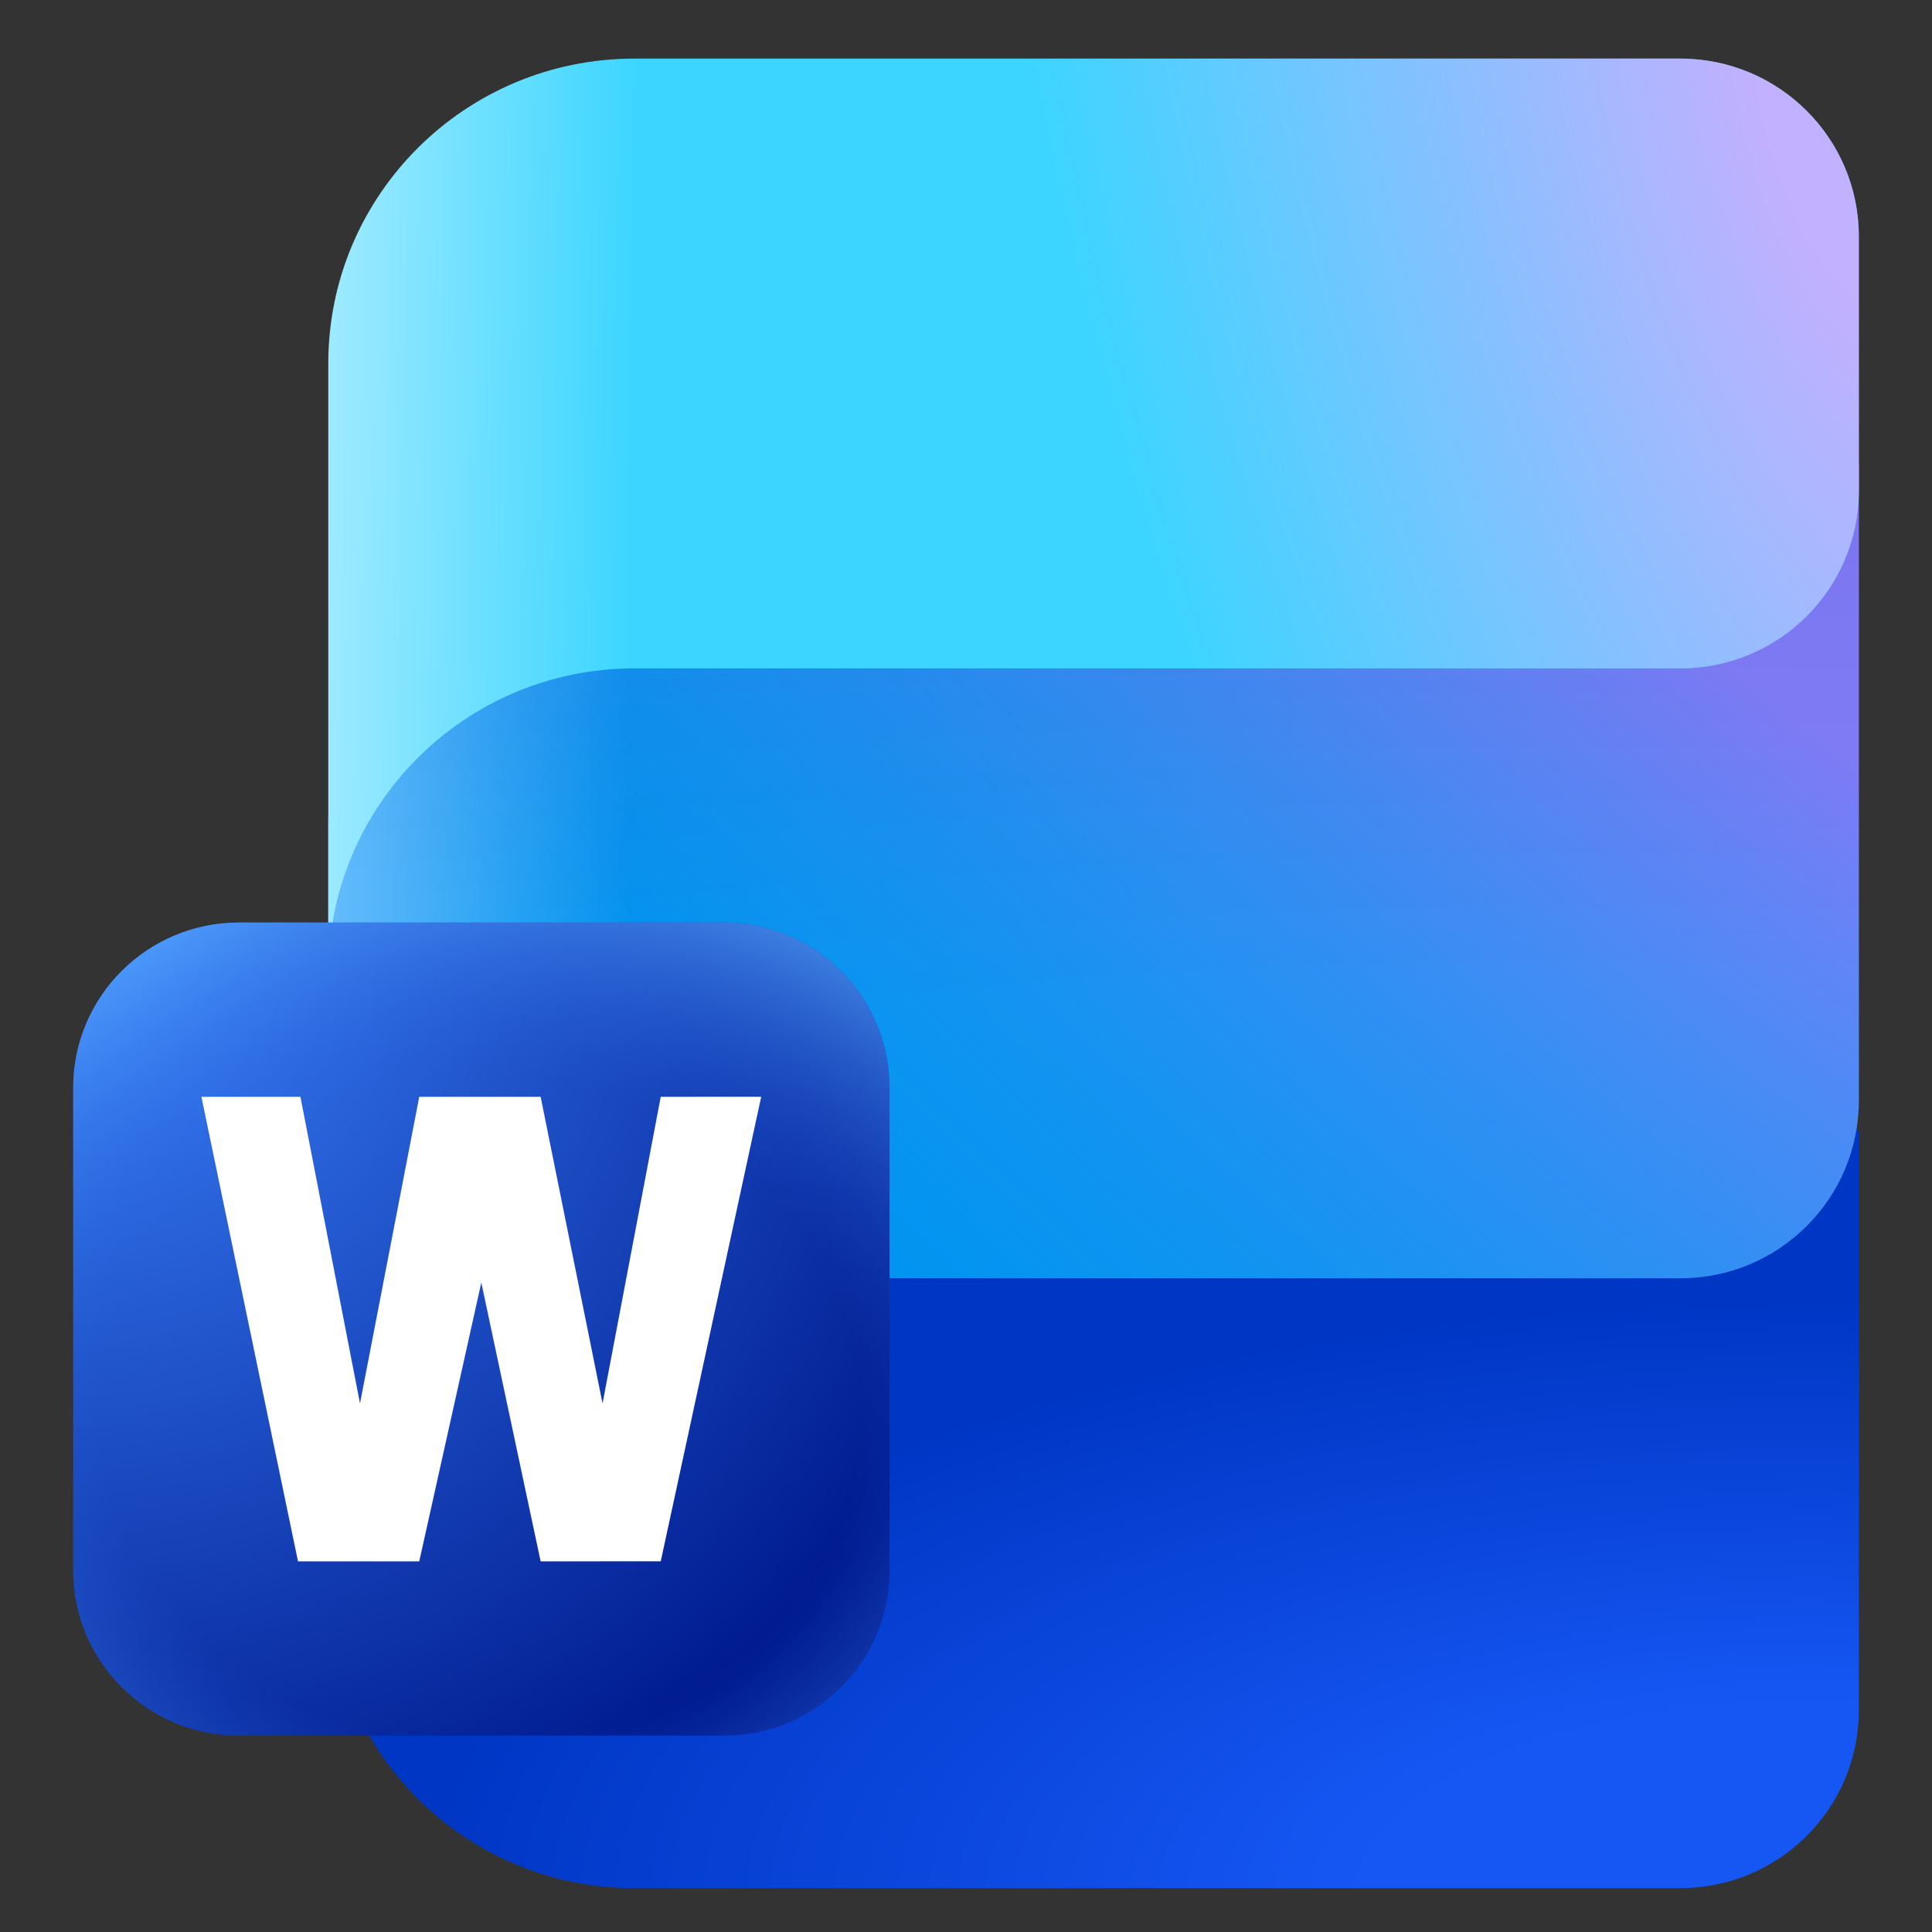 <svg width="24" height="24" viewBox="0 0 24 24" fill="none" xmlns="http://www.w3.org/2000/svg">
<rect x="0" y="0" width="24" height="24" fill="#333333" stroke="none"/>
<g clip-path="url(#clip0_5609_5484)">
<path d="M4.078 17.83L12.951 7.041L23.091 14.052V21.246C23.091 22.466 22.098 23.455 20.873 23.455H7.88C5.78 23.455 4.078 21.759 4.078 19.667V17.83Z" fill="url(#paint0_radial_5609_5484)"/>
<path d="M4.078 10.222C4.078 8.653 5.355 7.381 6.93 7.381H19.852L23.091 5.778V13.67C23.091 14.89 22.098 15.879 20.873 15.879H7.88C5.78 15.879 4.078 17.575 4.078 19.667V10.222Z" fill="url(#paint1_linear_5609_5484)"/>
<path d="M4.078 10.222C4.078 8.653 5.355 7.381 6.93 7.381H19.852L23.091 5.778V13.67C23.091 14.89 22.098 15.879 20.873 15.879H7.88C5.78 15.879 4.078 17.575 4.078 19.667V10.222Z" fill="url(#paint2_radial_5609_5484)" fill-opacity="0.6"/>
<path d="M4.078 10.222C4.078 8.653 5.355 7.381 6.93 7.381H19.852L23.091 5.778V13.67C23.091 14.89 22.098 15.879 20.873 15.879H7.88C5.78 15.879 4.078 17.575 4.078 19.667V10.222Z" fill="url(#paint3_radial_5609_5484)" fill-opacity="0.1"/>
<path d="M4.078 4.515C4.078 2.423 5.78 0.728 7.88 0.728H20.873C22.098 0.728 23.091 1.717 23.091 2.937V6.094C23.091 7.314 22.098 8.303 20.873 8.303H7.88C5.78 8.303 4.078 9.999 4.078 12.091V4.515Z" fill="url(#paint4_linear_5609_5484)"/>
<path d="M4.078 4.515C4.078 2.423 5.78 0.728 7.88 0.728H20.873C22.098 0.728 23.091 1.717 23.091 2.937V6.094C23.091 7.314 22.098 8.303 20.873 8.303H7.88C5.78 8.303 4.078 9.999 4.078 12.091V4.515Z" fill="url(#paint5_radial_5609_5484)" fill-opacity="0.8"/>
<path d="M8.99 11.46H2.969C1.831 11.46 0.909 12.379 0.909 13.512V19.509C0.909 20.642 1.831 21.561 2.969 21.561H8.99C10.127 21.561 11.05 20.642 11.05 19.509V13.512C11.05 12.379 10.127 11.46 8.99 11.46Z" fill="url(#paint6_radial_5609_5484)"/>
<path d="M8.99 11.46H2.969C1.831 11.46 0.909 12.379 0.909 13.512V19.509C0.909 20.642 1.831 21.561 2.969 21.561H8.99C10.127 21.561 11.05 20.642 11.05 19.509V13.512C11.05 12.379 10.127 11.46 8.99 11.46Z" fill="url(#paint7_radial_5609_5484)" fill-opacity="0.65"/>
<path d="M9.456 13.624L8.208 19.395L6.716 19.396L5.979 15.933L5.208 19.396H3.702L2.502 13.625H3.732L4.472 17.434L5.208 13.625H6.716L7.485 17.434L8.208 13.625L9.456 13.624Z" fill="white"/>
</g>
<defs>
<radialGradient id="paint0_radial_5609_5484" cx="0" cy="0" r="1" gradientUnits="userSpaceOnUse" gradientTransform="translate(22.537 23.455) scale(30.151 12.721)">
<stop offset="0.18" stop-color="#1657F4"/>
<stop offset="0.575" stop-color="#0036C4"/>
</radialGradient>
<linearGradient id="paint1_linear_5609_5484" x1="4.078" y1="12.723" x2="18.639" y2="12.723" gradientUnits="userSpaceOnUse">
<stop stop-color="#66C0FF"/>
<stop offset="0.256" stop-color="#0094F0"/>
</linearGradient>
<radialGradient id="paint2_radial_5609_5484" cx="0" cy="0" r="1" gradientTransform="matrix(-12.822 13.437 -33.221 -31.454 23.091 6.23)" gradientUnits="userSpaceOnUse">
<stop offset="0.14" stop-color="#D471FF"/>
<stop offset="0.831" stop-color="#509DF5" stop-opacity="0"/>
</radialGradient>
<radialGradient id="paint3_radial_5609_5484" cx="0" cy="0" r="1" gradientUnits="userSpaceOnUse" gradientTransform="translate(20.309 15.394) rotate(90) scale(11.752 64.421)">
<stop offset="0.283" stop-color="#4F006F" stop-opacity="0"/>
<stop offset="1" stop-color="#4F006F"/>
</radialGradient>
<linearGradient id="paint4_linear_5609_5484" x1="4.078" y1="6.409" x2="23.086" y2="6.725" gradientUnits="userSpaceOnUse">
<stop stop-color="#9DEAFF"/>
<stop offset="0.201" stop-color="#3BD5FF"/>
</linearGradient>
<radialGradient id="paint5_radial_5609_5484" cx="0" cy="0" r="1" gradientTransform="matrix(-18.203 4.235 -10.182 -43.43 23.091 1.097)" gradientUnits="userSpaceOnUse">
<stop offset="0.061" stop-color="#E4A7FE"/>
<stop offset="0.539" stop-color="#E4A7FE" stop-opacity="0"/>
</radialGradient>
<radialGradient id="paint6_radial_5609_5484" cx="0" cy="0" r="1" gradientTransform="matrix(10.14 10.101 -10.14 10.101 0.909 11.46)" gradientUnits="userSpaceOnUse">
<stop offset="0.081" stop-color="#367AF2"/>
<stop offset="0.872" stop-color="#001A8F"/>
</radialGradient>
<radialGradient id="paint7_radial_5609_5484" cx="0" cy="0" r="1" gradientUnits="userSpaceOnUse" gradientTransform="translate(5.979 17.521) rotate(90) scale(7.071 8.09)">
<stop offset="0.587" stop-color="#2763E5" stop-opacity="0"/>
<stop offset="0.974" stop-color="#58AAFE"/>
</radialGradient>
<clipPath id="clip0_5609_5484">
<rect width="24" height="24" fill="white"/>
</clipPath>
</defs>
</svg>
